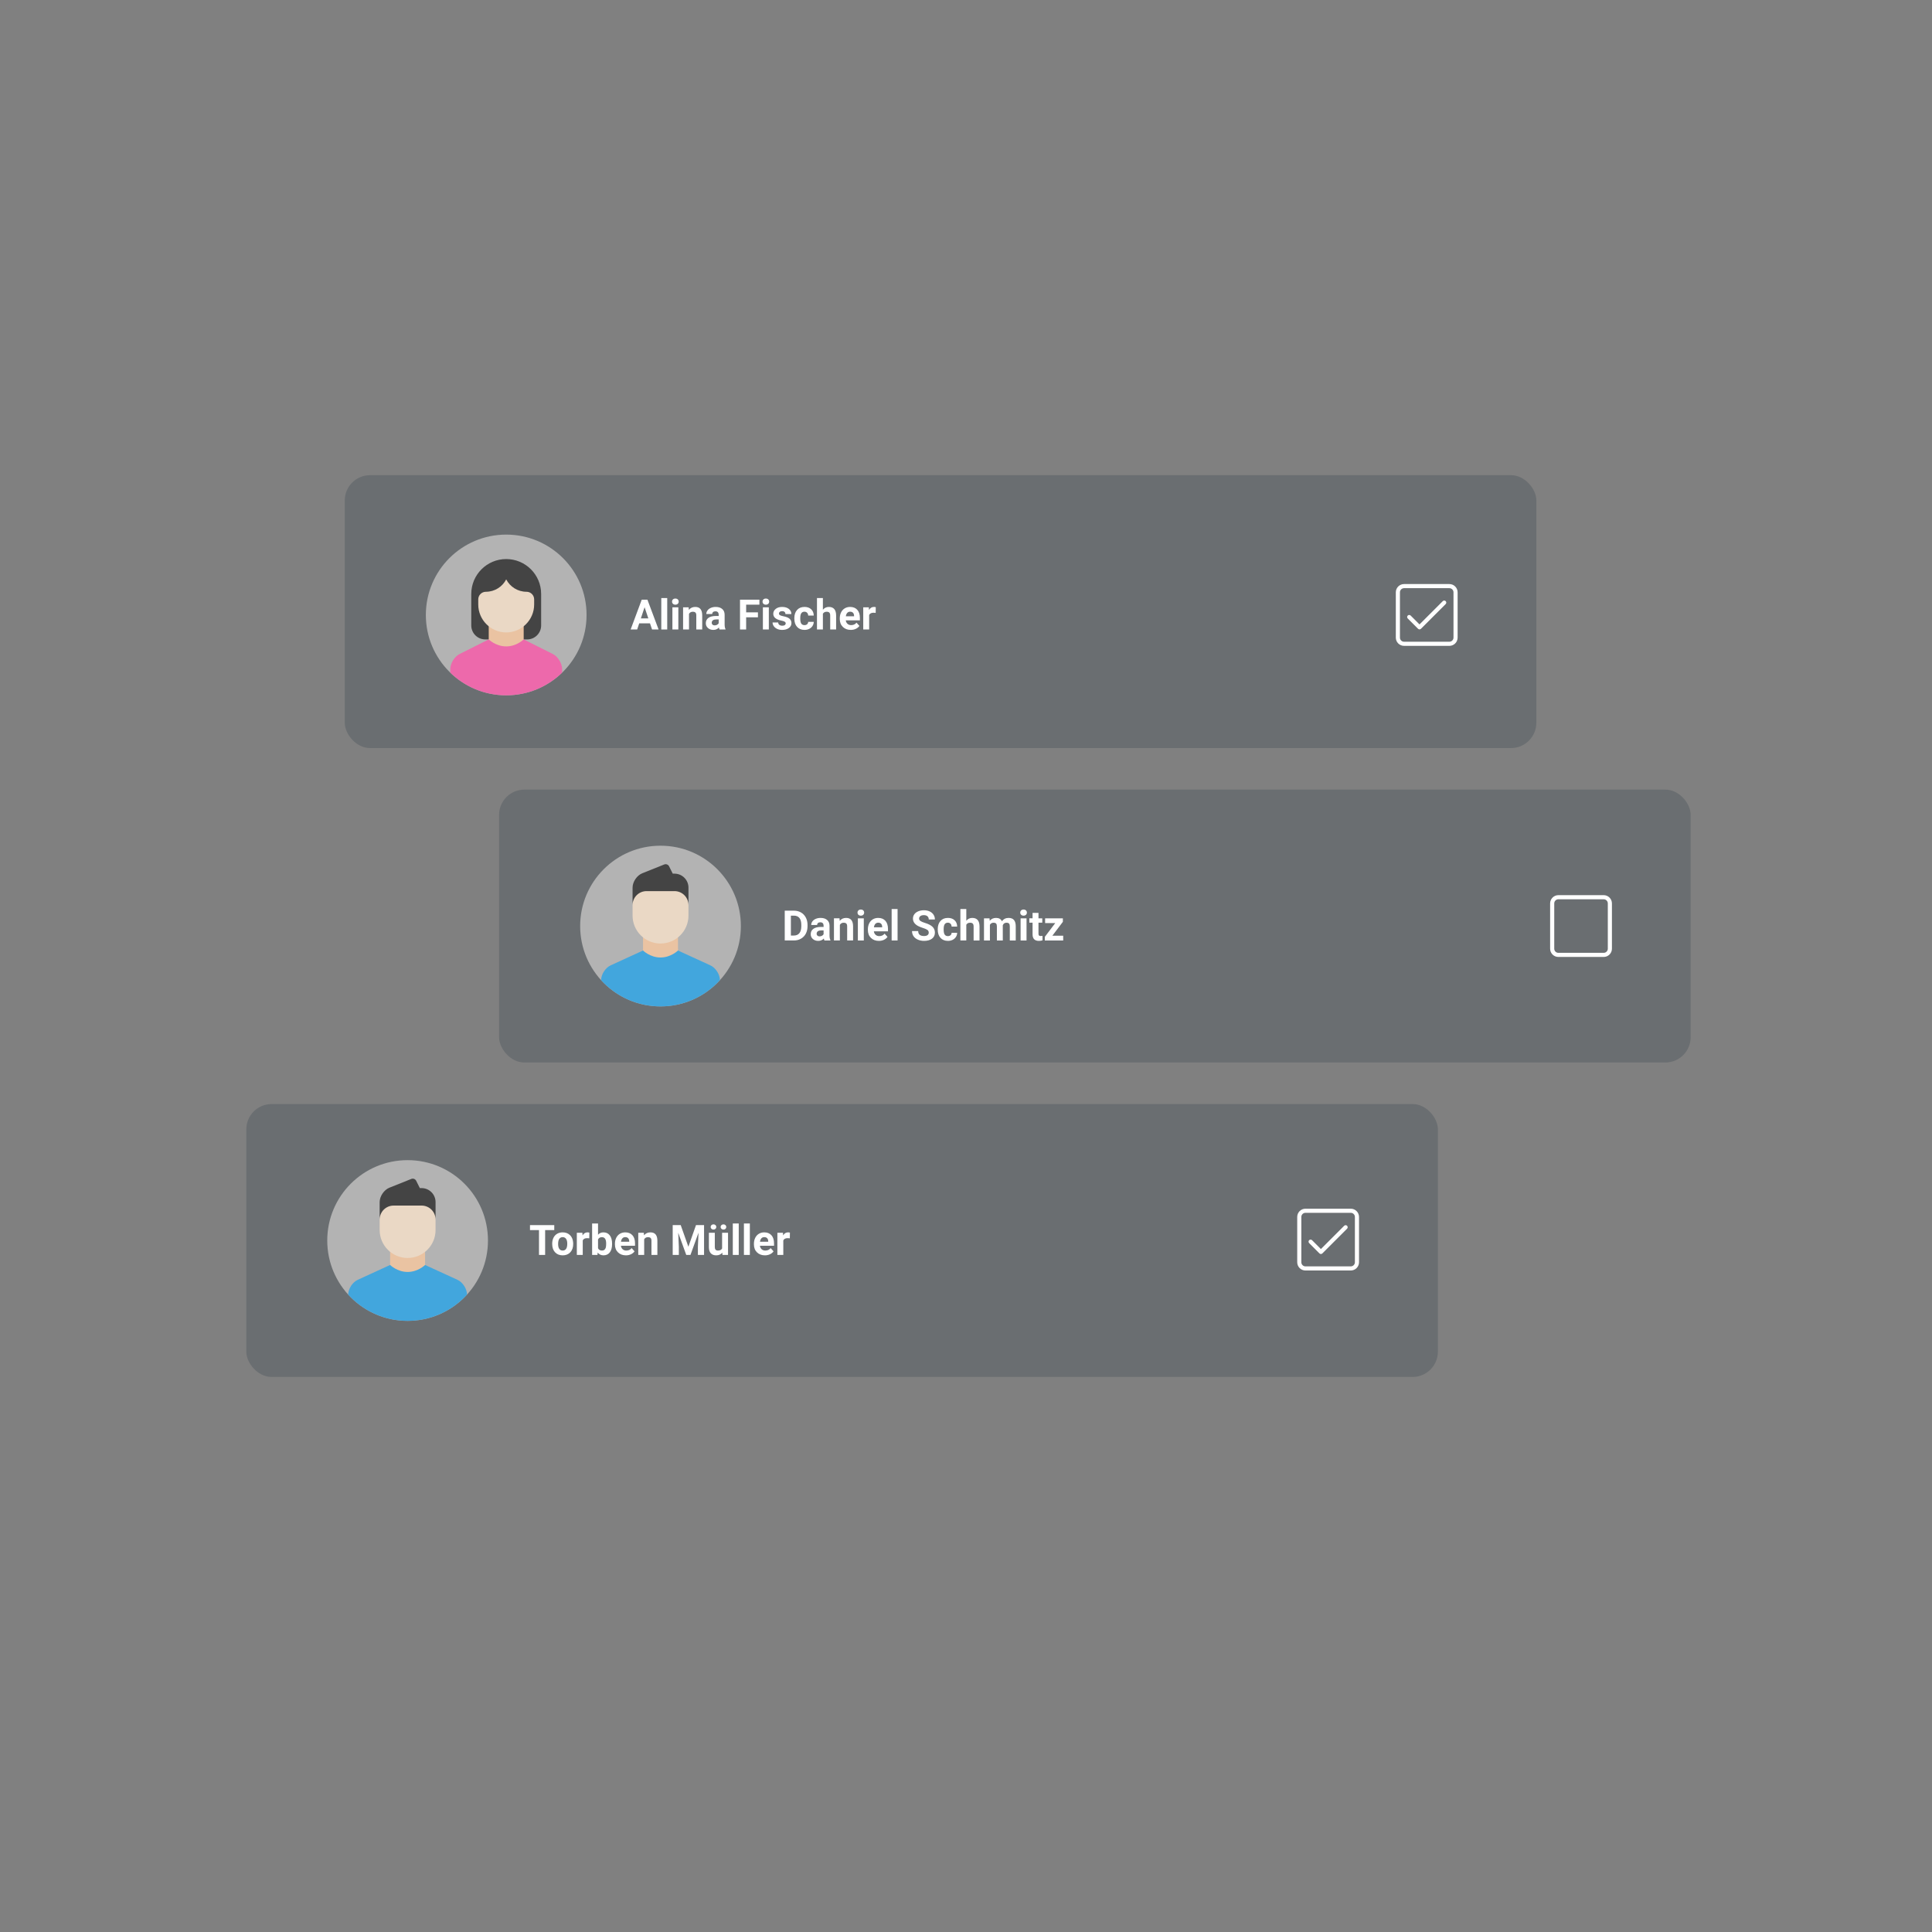 <?xml version="1.0" encoding="UTF-8"?>
<svg xmlns="http://www.w3.org/2000/svg" id="Ebene_1" width="1600" height="1600" viewBox="0 0 1600 1600"><rect x="0" y="0" width="1600" height="1600" fill="#808080" stroke="none"/><rect width="1600" height="1600" fill="#fff" opacity="0"/><rect x="285.528" y="393.519" width="986.807" height="225.996" rx="20.946" ry="20.946" fill="#172c37" opacity=".2"/><rect x="203.99" y="914.336" width="986.807" height="225.996" rx="20.946" ry="20.946" fill="#172c37" opacity=".2"/><rect x="413.322" y="653.919" width="986.807" height="225.996" rx="20.946" ry="20.946" fill="#172c37" opacity=".2"/><path d="m649.887,778.859v-24.685h7.595c2.171,0,4.112.49,5.824,1.466,1.711.978,3.049,2.369,4.008,4.172.961,1.803,1.441,3.85,1.441,6.146v1.135c0,2.296-.471,4.335-1.414,6.121-.945,1.786-2.276,3.17-3.993,4.153-1.718.985-3.657,1.481-5.814,1.493h-7.647Zm5.086-20.565v16.478h2.459c1.988,0,3.509-.65,4.56-1.949s1.588-3.159,1.611-5.578v-1.306c0-2.509-.52-4.41-1.559-5.704-1.041-1.294-2.561-1.941-4.561-1.941h-2.509Z" fill="#fff"/><path d="m682.76,778.859c-.227-.441-.39-.99-.491-1.644-1.186,1.323-2.729,1.984-4.628,1.984-1.798,0-3.287-.52-4.468-1.561-1.181-1.04-1.771-2.351-1.771-3.933,0-1.943.721-3.435,2.162-4.475s3.522-1.566,6.247-1.578h2.254v-1.051c0-.846-.218-1.526-.653-2.034s-1.121-.763-2.059-.763c-.826,0-1.473.198-1.941.593-.47.397-.705.94-.705,1.628h-4.9c0-1.061.328-2.044.983-2.949.656-.905,1.583-1.614,2.781-2.127,1.198-.515,2.544-.773,4.035-.773,2.261,0,4.055.568,5.383,1.704,1.329,1.136,1.993,2.732,1.993,4.79v7.952c.012,1.741.255,3.057.73,3.95v.288h-4.951Zm-4.052-3.407c.723,0,1.391-.162,2.001-.485.61-.322,1.063-.753,1.356-1.296v-3.154h-1.831c-2.452,0-3.758.848-3.917,2.544l-.017.288c0,.61.215,1.113.645,1.508.428.397,1.016.595,1.763.595Z" fill="#fff"/><path d="m695.257,760.515l.152,2.119c1.311-1.639,3.069-2.459,5.273-2.459,1.944,0,3.39.571,4.34,1.713.95,1.143,1.436,2.849,1.458,5.121v11.85h-4.9v-11.732c0-1.04-.225-1.794-.678-2.264-.451-.468-1.203-.703-2.254-.703-1.379,0-2.414.588-3.102,1.763v12.936h-4.9v-18.344h4.611Z" fill="#fff"/><path d="m710.157,755.769c0-.735.247-1.339.738-1.814s1.161-.713,2.009-.713c.836,0,1.503.238,2.001.713.496.475.745,1.08.745,1.814,0,.745-.252,1.356-.753,1.831-.503.475-1.168.711-1.993.711s-1.489-.237-1.993-.711-.755-1.086-.755-1.831Zm5.205,23.091h-4.916v-18.344h4.916v18.344Z" fill="#fff"/><path d="m727.842,779.199c-2.691,0-4.881-.826-6.571-2.476-1.689-1.651-2.534-3.848-2.534-6.596v-.475c0-1.843.355-3.489,1.068-4.941.711-1.453,1.721-2.572,3.025-3.357,1.306-.786,2.796-1.18,4.468-1.18,2.509,0,4.485.791,5.926,2.374,1.441,1.583,2.161,3.827,2.161,6.731v2.001h-11.682c.158,1.198.636,2.159,1.433,2.882.798.723,1.806,1.085,3.027,1.085,1.888,0,3.362-.683,4.425-2.051l2.407,2.696c-.735,1.04-1.729,1.851-2.984,2.432-1.254.583-2.646.875-4.17.875Zm-.56-15.072c-.973,0-1.761.328-2.366.988-.605.658-.991,1.599-1.161,2.826h6.816v-.392c-.023-1.09-.317-1.933-.881-2.529-.566-.596-1.368-.893-2.407-.893Z" fill="#fff"/><path d="m743.336,778.859h-4.916v-26.041h4.916v26.041Z" fill="#fff"/><path d="m769.14,772.384c0-.961-.338-1.699-1.016-2.212-.678-.515-1.899-1.058-3.662-1.628-1.764-.571-3.16-1.133-4.188-1.688-2.804-1.514-4.205-3.555-4.205-6.121,0-1.333.377-2.522,1.128-3.569.751-1.045,1.831-1.863,3.239-2.449,1.406-.588,2.985-.883,4.738-.883,1.763,0,3.334.32,4.713.958,1.379.64,2.449,1.541,3.212,2.706.763,1.163,1.145,2.486,1.145,3.967h-5.086c0-1.13-.355-2.009-1.068-2.637-.711-.626-1.713-.94-3-.94-1.243,0-2.209.262-2.899.788-.69.525-1.035,1.218-1.035,2.076,0,.803.405,1.476,1.213,2.018.808.543,1.998,1.051,3.569,1.526,2.894.871,5.001,1.951,6.324,3.239,1.321,1.288,1.983,2.894,1.983,4.815,0,2.136-.808,3.812-2.424,5.028-1.616,1.214-3.792,1.823-6.527,1.823-1.899,0-3.629-.348-5.188-1.043-1.559-.696-2.749-1.648-3.569-2.857s-1.23-2.611-1.23-4.205h5.103c0,2.724,1.628,4.087,4.883,4.087,1.21,0,2.154-.247,2.832-.738s1.016-1.178,1.016-2.059Z" fill="#fff"/><path d="m784.992,775.247c.905,0,1.639-.248,2.204-.745.565-.498.858-1.16.881-1.984h4.595c-.012,1.243-.35,2.382-1.018,3.417-.666,1.033-1.579,1.836-2.737,2.407-1.16.57-2.439.856-3.84.856-2.622,0-4.691-.835-6.206-2.502-1.514-1.666-2.271-3.968-2.271-6.907v-.323c0-2.826.751-5.08,2.254-6.764s3.567-2.527,6.189-2.527c2.294,0,4.133.653,5.518,1.959,1.384,1.304,2.087,3.044,2.111,5.213h-4.595c-.023-.955-.317-1.729-.881-2.326s-1.311-.895-2.237-.895c-1.143,0-2.004.415-2.586,1.248-.583.831-.873,2.181-.873,4.048v.51c0,1.891.288,3.249.865,4.075.576.828,1.451,1.239,2.627,1.239Z" fill="#fff"/><path d="m800.25,762.516c1.299-1.559,2.934-2.341,4.9-2.341,3.978,0,5.996,2.312,6.053,6.935v11.749h-4.9v-11.614c0-1.051-.225-1.828-.678-2.331-.451-.503-1.203-.755-2.254-.755-1.436,0-2.476.553-3.12,1.661v13.038h-4.9v-26.041h4.9v9.698Z" fill="#fff"/><path d="m819.493,760.515l.153,2.051c1.299-1.593,3.057-2.391,5.273-2.391,2.362,0,3.983.933,4.866,2.799,1.288-1.866,3.124-2.799,5.509-2.799,1.989,0,3.47.58,4.442,1.739.973,1.158,1.458,2.9,1.458,5.23v11.715h-4.916v-11.699c0-1.04-.203-1.799-.61-2.281-.406-.48-1.125-.72-2.154-.72-1.469,0-2.486.701-3.05,2.102l.017,12.597h-4.9v-11.682c0-1.061-.21-1.831-.628-2.306s-1.13-.711-2.136-.711c-1.389,0-2.396.576-3.017,1.729v12.97h-4.9v-18.344h4.593Z" fill="#fff"/><path d="m844.924,755.769c0-.735.247-1.339.738-1.814s1.161-.713,2.009-.713c.836,0,1.503.238,2.001.713.496.475.745,1.08.745,1.814,0,.745-.252,1.356-.753,1.831-.503.475-1.168.711-1.993.711s-1.489-.237-1.993-.711-.755-1.086-.755-1.831Zm5.205,23.091h-4.916v-18.344h4.916v18.344Z" fill="#fff"/><path d="m860.031,756.005v4.51h3.135v3.594h-3.135v9.156c0,.678.13,1.165.39,1.458s.756.441,1.491.441c.543,0,1.023-.04,1.441-.12v3.713c-.96.293-1.949.441-2.967.441-3.435,0-5.188-1.736-5.255-5.206v-9.884h-2.679v-3.594h2.679v-4.51h4.9Z" fill="#fff"/><path d="m871.525,774.909h8.97v3.95h-15.225v-2.984l8.63-11.41h-8.375v-3.95h14.699v2.887l-8.698,11.507Z" fill="#fff"/><circle cx="547.013" cy="766.917" r="66.55" fill="#b3b3b3"/><rect x="532.546" y="766.162" width="28.935" height="33.023" fill="#eac3a2"/><path d="m547.013,781.385c-12.784,0-23.148-10.364-23.148-23.148v-8.68c0-12.784,10.364-23.148,23.148-23.148s23.148,10.364,23.148,23.148v8.68c0,12.784-10.364,23.148-23.148,23.148Z" fill="#ead8c5" fill-rule="evenodd"/><path d="m547.013,833.467c19.488,0,37.018-8.378,49.189-21.728-.001-4.773-3.528-10.271-7.879-12.265l-26.843-12.303s-5.787,5.787-14.467,5.787-14.467-5.787-14.467-5.787l-26.843,12.303c-4.358,1.997-7.878,7.485-7.879,12.265,12.171,13.349,29.701,21.728,49.189,21.728Z" fill="#42a6dd" fill-rule="evenodd"/><path d="m558.587,737.983c6.392,0,11.574,5.182,11.574,11.574v-14.468c0-6.366-5.183-11.574-11.577-11.574h-1.443l-3.038-6.076c-.735-1.47-2.498-2.126-3.972-1.536l-18.205,7.282c-4.454,1.782-8.06,7.112-8.06,11.909v14.463c0-6.392,5.182-11.574,11.574-11.574h23.148Z" fill="#444" fill-rule="evenodd"/><path d="m459.018,1018.711h-7.56v20.565h-5.086v-20.565h-7.46v-4.12h20.107v4.12Z" fill="#fff"/><path d="m457.307,1029.935c0-1.819.35-3.442,1.051-4.866.7-1.424,1.709-2.526,3.025-3.305s2.845-1.171,4.586-1.171c2.476,0,4.495.758,6.061,2.272s2.439,3.572,2.619,6.171l.035,1.254c0,2.816-.786,5.073-2.357,6.774s-3.678,2.552-6.324,2.552c-2.644,0-4.755-.848-6.332-2.544-1.576-1.696-2.364-4.002-2.364-6.917v-.22Zm4.9.348c0,1.743.327,3.075.983,3.998.655.923,1.593,1.383,2.814,1.383,1.188,0,2.114-.455,2.781-1.366s1.001-2.369,1.001-4.373c0-1.708-.335-3.032-1.001-3.972s-1.604-1.409-2.814-1.409c-1.198,0-2.126.466-2.781,1.399-.656.935-.983,2.381-.983,4.34Z" fill="#fff"/><path d="m488.009,1025.526c-.666-.09-1.254-.137-1.763-.137-1.854,0-3.069.628-3.645,1.883v12.003h-4.9v-18.344h4.628l.135,2.187c.983-1.684,2.346-2.527,4.087-2.527.541,0,1.051.075,1.526.222l-.068,4.713Z" fill="#fff"/><path d="m506.897,1030.273c0,2.939-.628,5.231-1.883,6.876-1.254,1.644-3.007,2.467-5.256,2.467-1.989,0-3.577-.763-4.763-2.289l-.222,1.949h-4.407v-26.041h4.9v9.341c1.13-1.323,2.616-1.984,4.458-1.984,2.237,0,3.993.823,5.265,2.467s1.908,3.958,1.908,6.942v.272Zm-4.9-.355c0-1.854-.295-3.207-.881-4.062-.588-.853-1.464-1.279-2.629-1.279-1.559,0-2.634.638-3.22,1.916v7.239c.598,1.289,1.683,1.933,3.255,1.933,1.581,0,2.621-.78,3.119-2.339.237-.746.357-1.883.357-3.407Z" fill="#fff"/><path d="m518.359,1039.616c-2.691,0-4.881-.826-6.571-2.476-1.689-1.651-2.534-3.848-2.534-6.596v-.475c0-1.843.355-3.489,1.068-4.941.711-1.453,1.721-2.572,3.025-3.357,1.306-.786,2.796-1.18,4.468-1.18,2.509,0,4.485.791,5.926,2.374s2.161,3.827,2.161,6.731v2.001h-11.682c.158,1.198.636,2.159,1.433,2.882.798.723,1.806,1.085,3.027,1.085,1.888,0,3.362-.683,4.425-2.051l2.407,2.696c-.735,1.04-1.729,1.851-2.984,2.432-1.254.583-2.646.875-4.17.875Zm-.56-15.072c-.973,0-1.761.328-2.366.988-.605.658-.991,1.599-1.161,2.826h6.816v-.392c-.023-1.09-.317-1.933-.881-2.529-.566-.596-1.368-.893-2.407-.893Z" fill="#fff"/><path d="m533.192,1020.932l.152,2.119c1.311-1.639,3.069-2.459,5.273-2.459,1.944,0,3.39.571,4.34,1.713.95,1.143,1.436,2.849,1.458,5.121v11.85h-4.9v-11.732c0-1.04-.225-1.794-.678-2.264-.451-.468-1.203-.703-2.254-.703-1.379,0-2.414.588-3.102,1.763v12.936h-4.9v-18.344h4.611Z" fill="#fff"/><path d="m563.742,1014.591l6.341,17.903,6.307-17.903h6.679v24.685h-5.103v-6.747l.51-11.649-6.664,18.396h-3.492l-6.646-18.377.508,11.63v6.747h-5.086v-24.685h6.646Z" fill="#fff"/><path d="m598.176,1037.411c-1.21,1.469-2.882,2.204-5.018,2.204-1.968,0-3.467-.566-4.501-1.696s-1.563-2.786-1.586-4.968v-12.02h4.9v11.865c0,1.913.871,2.867,2.612,2.867,1.661,0,2.802-.576,3.424-1.731v-13.001h4.916v18.344h-4.611l-.135-1.864Zm-4.951-21.286c0,.601-.22,1.11-.66,1.523-.441.415-1.006.621-1.696.621-.701,0-1.266-.21-1.696-.63s-.643-.925-.643-1.514.213-1.098.643-1.523c.43-.426.995-.64,1.696-.64.7,0,1.268.213,1.704.64.435.425.651.933.651,1.523Zm3.562,0c0-.613.228-1.126.686-1.541.456-.413,1.013-.621,1.669-.621.666,0,1.223.212,1.669.631s.67.93.67,1.531c0,.59-.215,1.098-.643,1.523-.43.426-.995.638-1.696.638s-1.269-.212-1.704-.638c-.435-.425-.651-.933-.651-1.523Z" fill="#fff"/><path d="m611.789,1039.276h-4.916v-26.041h4.916v26.041Z" fill="#fff"/><path d="m620.995,1039.276h-4.916v-26.041h4.916v26.041Z" fill="#fff"/><path d="m633.475,1039.616c-2.691,0-4.881-.826-6.571-2.476-1.689-1.651-2.534-3.848-2.534-6.596v-.475c0-1.843.355-3.489,1.068-4.941.711-1.453,1.721-2.572,3.025-3.357,1.306-.786,2.796-1.18,4.468-1.18,2.509,0,4.485.791,5.926,2.374s2.161,3.827,2.161,6.731v2.001h-11.682c.158,1.198.636,2.159,1.433,2.882.798.723,1.806,1.085,3.027,1.085,1.888,0,3.362-.683,4.425-2.051l2.407,2.696c-.735,1.04-1.729,1.851-2.984,2.432-1.254.583-2.646.875-4.17.875Zm-.56-15.072c-.973,0-1.761.328-2.366.988-.605.658-.991,1.599-1.161,2.826h6.816v-.392c-.023-1.09-.317-1.933-.881-2.529-.566-.596-1.368-.893-2.407-.893Z" fill="#fff"/><path d="m654.106,1025.526c-.666-.09-1.254-.137-1.763-.137-1.854,0-3.069.628-3.645,1.883v12.003h-4.9v-18.344h4.628l.135,2.187c.983-1.684,2.346-2.527,4.087-2.527.541,0,1.051.075,1.526.222l-.068,4.713Z" fill="#fff"/><circle cx="337.564" cy="1027.334" r="66.55" fill="#b3b3b3"/><rect x="323.096" y="1026.579" width="28.935" height="33.023" fill="#eac3a2"/><path d="m337.564,1041.801c-12.784,0-23.148-10.364-23.148-23.148v-8.68c0-12.784,10.364-23.148,23.148-23.148s23.148,10.364,23.148,23.148v8.68c0,12.784-10.364,23.148-23.148,23.148Z" fill="#ead8c5" fill-rule="evenodd"/><path d="m337.564,1093.884c19.488,0,37.018-8.378,49.189-21.728-.001-4.773-3.528-10.271-7.879-12.265l-26.843-12.303s-5.787,5.787-14.467,5.787-14.467-5.787-14.467-5.787l-26.843,12.303c-4.358,1.997-7.878,7.485-7.879,12.265,12.171,13.349,29.701,21.728,49.189,21.728Z" fill="#42a6dd" fill-rule="evenodd"/><path d="m349.137,998.399c6.392,0,11.574,5.182,11.574,11.574v-14.468c0-6.366-5.183-11.574-11.577-11.574h-1.443l-3.038-6.076c-.735-1.47-2.498-2.126-3.972-1.536l-18.205,7.282c-4.454,1.782-8.06,7.112-8.06,11.909v14.463c0-6.392,5.182-11.574,11.574-11.574h23.148Z" fill="#444" fill-rule="evenodd"/><path d="m538.291,516.23h-8.918l-1.694,5.086h-5.409l9.19-24.685h4.713l9.24,24.685h-5.408l-1.713-5.086Zm-7.545-4.12h6.172l-3.104-9.24-3.069,9.24Z" fill="#fff"/><path d="m552.565,521.317h-4.916v-26.041h4.916v26.041Z" fill="#fff"/><path d="m556.567,498.226c0-.735.247-1.339.738-1.814s1.161-.713,2.009-.713c.836,0,1.503.238,2.001.713.496.475.745,1.08.745,1.814,0,.745-.252,1.356-.753,1.831-.503.475-1.168.711-1.993.711s-1.489-.237-1.993-.711-.755-1.086-.755-1.831Zm5.205,23.091h-4.916v-18.344h4.916v18.344Z" fill="#fff"/><path d="m570.318,502.972l.152,2.119c1.311-1.639,3.069-2.459,5.273-2.459,1.944,0,3.39.571,4.34,1.713.95,1.143,1.436,2.849,1.458,5.121v11.85h-4.9v-11.732c0-1.04-.225-1.794-.678-2.264-.451-.468-1.203-.703-2.254-.703-1.379,0-2.414.588-3.102,1.763v12.936h-4.9v-18.344h4.611Z" fill="#fff"/><path d="m595.882,521.317c-.227-.441-.39-.99-.491-1.644-1.186,1.323-2.729,1.984-4.628,1.984-1.798,0-3.287-.52-4.468-1.561-1.181-1.04-1.771-2.351-1.771-3.933,0-1.943.721-3.435,2.162-4.475s3.522-1.566,6.247-1.578h2.254v-1.051c0-.846-.218-1.526-.653-2.034s-1.121-.763-2.059-.763c-.826,0-1.473.198-1.941.593-.47.397-.705.94-.705,1.628h-4.9c0-1.061.328-2.044.983-2.949.656-.905,1.583-1.614,2.781-2.127,1.198-.515,2.544-.773,4.035-.773,2.261,0,4.055.568,5.383,1.704,1.329,1.136,1.993,2.732,1.993,4.79v7.952c.012,1.741.255,3.057.73,3.95v.288h-4.951Zm-4.052-3.407c.723,0,1.391-.162,2.001-.485.61-.322,1.063-.753,1.356-1.296v-3.154h-1.831c-2.452,0-3.758.848-3.917,2.544l-.017.288c0,.61.215,1.113.645,1.508.428.397,1.016.595,1.763.595Z" fill="#fff"/><path d="m627.689,511.229h-9.766v10.088h-5.086v-24.685h16.072v4.12h-10.985v6.374h9.766v4.103Z" fill="#fff"/><path d="m631.503,498.226c0-.735.247-1.339.738-1.814s1.161-.713,2.009-.713c.836,0,1.503.238,2.001.713.496.475.745,1.08.745,1.814,0,.745-.252,1.356-.753,1.831-.503.475-1.168.711-1.993.711s-1.489-.237-1.993-.711-.755-1.086-.755-1.831Zm5.205,23.091h-4.916v-18.344h4.916v18.344Z" fill="#fff"/><path d="m650.678,516.247c0-.598-.297-1.07-.89-1.416-.593-.343-1.546-.651-2.857-.923-4.363-.916-6.544-2.769-6.544-5.561,0-1.628.675-2.987,2.026-4.077,1.351-1.091,3.117-1.638,5.298-1.638,2.329,0,4.19.55,5.586,1.646s2.094,2.521,2.094,4.272h-4.9c0-.701-.227-1.279-.678-1.738s-1.158-.686-2.119-.686c-.825,0-1.464.187-1.916.56s-.678.846-.678,1.423c0,.543.257.981.771,1.314s1.381.621,2.602.865,2.249.518,3.085.823c2.589.95,3.883,2.594,3.883,4.933,0,1.673-.718,3.027-2.154,4.06-1.434,1.035-3.289,1.553-5.561,1.553-1.536,0-2.902-.275-4.093-.823-1.193-.548-2.127-1.299-2.807-2.256-.678-.955-1.016-1.986-1.016-3.094h4.645c.045.871.368,1.538.966,2.001.6.463,1.401.695,2.407.695.938,0,1.648-.178,2.129-.533.48-.357.72-.823.72-1.399Z" fill="#fff"/><path d="m666.225,517.705c.905,0,1.639-.248,2.204-.745.565-.498.858-1.16.881-1.984h4.595c-.012,1.243-.35,2.382-1.018,3.417-.666,1.033-1.579,1.836-2.737,2.407-1.16.57-2.439.856-3.84.856-2.622,0-4.691-.835-6.206-2.502-1.514-1.666-2.271-3.968-2.271-6.907v-.323c0-2.826.751-5.08,2.254-6.764s3.567-2.527,6.189-2.527c2.294,0,4.133.653,5.518,1.959,1.384,1.304,2.087,3.044,2.111,5.213h-4.595c-.023-.955-.317-1.729-.881-2.326s-1.311-.895-2.237-.895c-1.143,0-2.004.415-2.586,1.248-.583.831-.873,2.181-.873,4.048v.51c0,1.891.288,3.249.865,4.075.576.828,1.451,1.239,2.627,1.239Z" fill="#fff"/><path d="m681.484,504.973c1.299-1.559,2.934-2.341,4.9-2.341,3.978,0,5.996,2.312,6.053,6.935v11.749h-4.9v-11.614c0-1.051-.225-1.828-.678-2.331-.451-.503-1.203-.755-2.254-.755-1.436,0-2.476.553-3.12,1.661v13.038h-4.9v-26.041h4.9v9.698Z" fill="#fff"/><path d="m704.576,521.656c-2.691,0-4.881-.826-6.571-2.476-1.689-1.651-2.534-3.848-2.534-6.596v-.475c0-1.843.355-3.489,1.068-4.941.711-1.453,1.721-2.572,3.025-3.357,1.306-.786,2.796-1.18,4.468-1.18,2.509,0,4.485.791,5.926,2.374s2.161,3.827,2.161,6.731v2.001h-11.682c.158,1.198.636,2.159,1.433,2.882.798.723,1.806,1.085,3.027,1.085,1.888,0,3.362-.683,4.425-2.051l2.407,2.696c-.735,1.04-1.729,1.851-2.984,2.432-1.254.583-2.646.875-4.17.875Zm-.56-15.072c-.973,0-1.761.328-2.366.988-.605.658-.991,1.599-1.161,2.826h6.816v-.392c-.023-1.09-.317-1.933-.881-2.529-.566-.596-1.368-.893-2.407-.893Z" fill="#fff"/><path d="m725.208,507.567c-.666-.09-1.254-.137-1.763-.137-1.854,0-3.069.628-3.645,1.883v12.003h-4.9v-18.344h4.628l.135,2.187c.983-1.684,2.346-2.527,4.087-2.527.541,0,1.051.075,1.526.222l-.068,4.713Z" fill="#fff"/><circle cx="419.219" cy="509.282" r="66.55" fill="#b3b3b3"/><path d="m390.284,491.921c0-15.98,12.954-28.935,28.935-28.935s28.935,12.954,28.935,28.935v26.022c0,6.402-5.186,11.593-11.572,11.593h-34.726c-6.391,0-11.572-5.191-11.572-11.593v-26.022Z" fill="#444" fill-rule="evenodd"/><rect x="404.752" y="509.282" width="28.935" height="33.023" fill="#eac3a2"/><path d="m457.728,541.557l-24.042-12.021s-5.787,5.787-14.467,5.787-14.467-5.787-14.467-5.787l-24.042,12.021c-4.319,2.16-7.786,7.768-7.786,12.549v2.96c11.979,11.608,28.297,18.766,46.295,18.766s34.316-7.157,46.295-18.766v-2.96c0-4.774-3.486-10.399-7.786-12.549Z" fill="#ed69ab" fill-rule="evenodd"/><path d="m396.071,496.393v4.209c0,12.763,10.385,23.148,23.148,23.148s23.148-10.385,23.148-23.148v-4.209c0-3.487-2.826-6.313-6.313-6.313-7.329,0-13.686-4.163-16.835-10.254-3.149,6.091-9.505,10.254-16.835,10.254-3.487,0-6.313,2.826-6.313,6.313Z" fill="#ead8c5" fill-rule="evenodd"/><path d="m1200.31,534.871h-37.531c-3.763,0-6.824-3.061-6.824-6.824v-37.531c0-3.763,3.061-6.824,6.824-6.824h37.531c3.763,0,6.824,3.061,6.824,6.824v37.531c0,3.763-3.061,6.824-6.824,6.824Zm-37.531-47.767c-1.882,0-3.412,1.531-3.412,3.412v37.531c0,1.881,1.53,3.412,3.412,3.412h37.531c1.882,0,3.412-1.531,3.412-3.412v-37.531c0-1.881-1.53-3.412-3.412-3.412h-37.531Z" fill="#fff"/><path d="m1175.574,521.224c-.436,0-.873-.167-1.206-.5l-8.53-8.53c-.666-.666-.666-1.746,0-2.413s1.746-.666,2.412,0l7.324,7.323,19.265-19.265c.666-.666,1.746-.666,2.412,0s.666,1.746,0,2.413l-20.472,20.472c-.333.333-.77.5-1.206.5Z" fill="#fff"/><path d="m1328.105,792.507h-37.531c-3.763,0-6.824-3.061-6.824-6.824v-37.531c0-3.763,3.061-6.824,6.824-6.824h37.531c3.763,0,6.824,3.061,6.824,6.824v37.531c0,3.763-3.061,6.824-6.824,6.824Zm-37.531-47.767c-1.882,0-3.412,1.531-3.412,3.412v37.531c0,1.881,1.53,3.412,3.412,3.412h37.531c1.882,0,3.412-1.531,3.412-3.412v-37.531c0-1.881-1.53-3.412-3.412-3.412h-37.531Z" fill="#fff"/><path d="m1118.655,1052.169h-37.531c-3.763,0-6.824-3.061-6.824-6.824v-37.531c0-3.763,3.061-6.824,6.824-6.824h37.531c3.763,0,6.824,3.061,6.824,6.824v37.531c0,3.763-3.061,6.824-6.824,6.824Zm-37.531-47.767c-1.882,0-3.412,1.531-3.412,3.412v37.531c0,1.881,1.53,3.412,3.412,3.412h37.531c1.882,0,3.412-1.531,3.412-3.412v-37.531c0-1.881-1.53-3.412-3.412-3.412h-37.531Z" fill="#fff"/><path d="m1093.918,1038.521c-.436,0-.873-.167-1.206-.5l-8.53-8.53c-.666-.666-.666-1.746,0-2.413.666-.666,1.746-.666,2.412,0l7.324,7.324,19.265-19.265c.666-.666,1.746-.666,2.412,0,.666.666.666,1.746,0,2.413l-20.472,20.472c-.333.333-.77.5-1.206.5Z" fill="#fff"/></svg>
